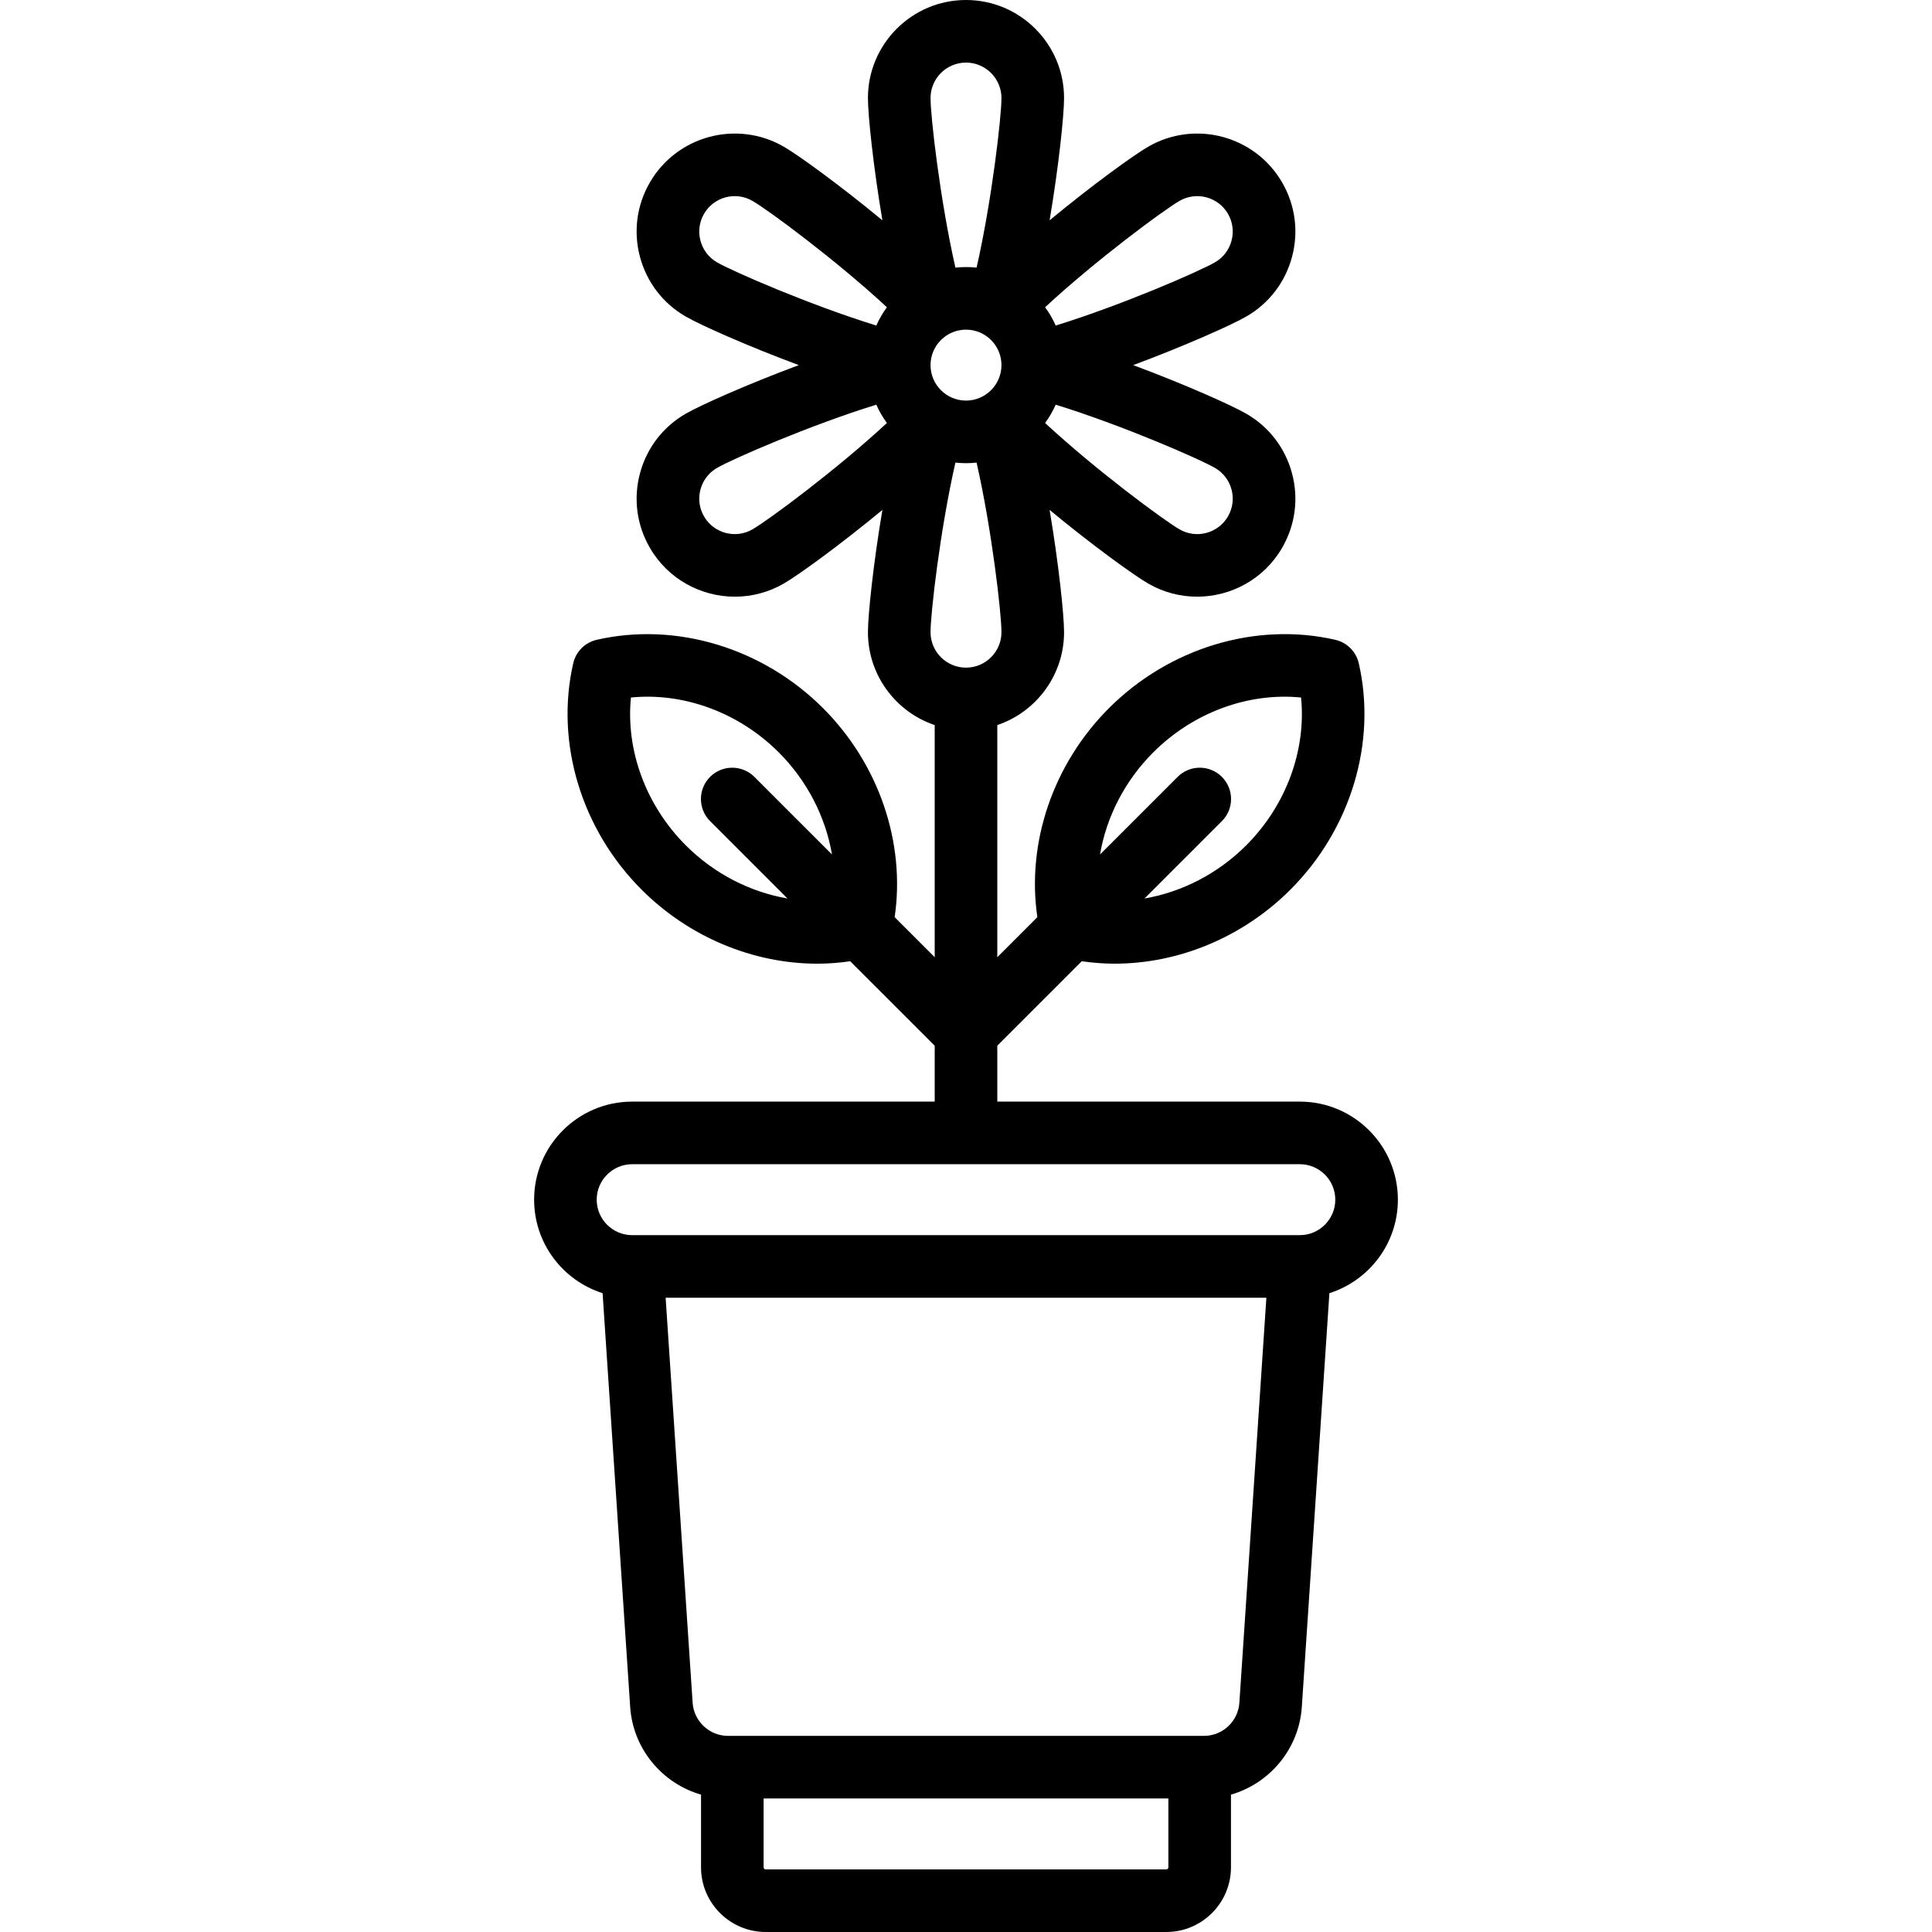 <?xml version="1.0" encoding="iso-8859-1"?>
<!-- Generator: Adobe Illustrator 19.0.0, SVG Export Plug-In . SVG Version: 6.00 Build 0)  -->
<svg version="1.1" id="Capa_1" xmlns="http://www.w3.org/2000/svg" xmlns:xlink="http://www.w3.org/1999/xlink" x="0px" y="0px"
	 viewBox="0 0 463 463" style="enable-background:new 0 0 463 463;" xml:space="preserve">
<path d="M335,287.5c0-12.958-10.542-23.5-23.5-23.5H239v-13.394l20.249-20.249c2.609,0.379,5.237,0.586,7.87,0.586
	c15.326,0,30.704-6.317,42.127-17.742c14.455-14.455,20.734-35.238,16.385-54.238c-0.642-2.805-2.833-4.996-5.638-5.638
	c-19.002-4.35-39.783,1.93-54.238,16.385c-13.408,13.409-19.775,32.261-17.157,50.085L239,229.394v-55.628
	c9.29-3.138,16-11.93,16-22.266c0-4.075-1.27-16.309-3.466-29.3c10.15,8.396,20.107,15.61,23.642,17.652
	c3.692,2.131,7.726,3.144,11.71,3.144c8.127,0,16.043-4.215,20.391-11.746c3.139-5.436,3.973-11.769,2.348-17.833
	c-1.625-6.063-5.513-11.13-10.949-14.269c-3.529-2.038-14.76-7.055-27.109-11.648c12.349-4.594,23.58-9.611,27.109-11.648
	c5.436-3.139,9.325-8.206,10.949-14.269c1.625-6.063,0.791-12.396-2.348-17.833c-6.479-11.222-20.881-15.081-32.102-8.602
	c-3.536,2.041-13.492,9.256-23.641,17.651C253.73,39.812,255,27.582,255,23.5C255,10.542,244.458,0,231.5,0S208,10.542,208,23.5
	c0,4.075,1.27,16.309,3.466,29.3c-10.149-8.395-20.106-15.61-23.642-17.651c-11.223-6.479-25.622-2.62-32.102,8.602
	c-3.139,5.436-3.973,11.769-2.348,17.833c1.625,6.063,5.513,11.13,10.949,14.269c3.529,2.038,14.76,7.055,27.109,11.648
	c-12.349,4.594-23.58,9.611-27.109,11.648c-5.436,3.139-9.325,8.206-10.949,14.269c-1.625,6.063-0.791,12.396,2.348,17.833
	c4.348,7.531,12.263,11.746,20.391,11.746c3.984,0,8.02-1.013,11.71-3.144c3.535-2.041,13.492-9.256,23.641-17.651
	C209.27,135.188,208,147.418,208,151.5c0,10.336,6.71,19.128,16,22.266v55.628l-9.597-9.597
	c2.617-17.824-3.749-36.676-17.157-50.085c-14.455-14.455-35.237-20.734-54.238-16.385c-2.806,0.642-4.996,2.833-5.638,5.638
	c-4.349,19,1.93,39.783,16.385,54.238c11.425,11.425,26.8,17.742,42.127,17.742c2.631,0,5.26-0.207,7.869-0.586L224,250.606V264
	h-72.5c-12.958,0-23.5,10.542-23.5,23.5c0,10.488,6.907,19.391,16.41,22.405l6.611,99.159c0.671,10.066,7.694,18.34,16.979,21.016
	v17.42c0,8.547,6.953,15.5,15.5,15.5h96c8.547,0,15.5-6.953,15.5-15.5v-17.42c9.285-2.676,16.308-10.949,16.979-21.016l6.61-99.159
	C328.093,306.891,335,297.988,335,287.5z M276.361,180.318c9.599-9.599,22.808-14.413,35.438-13.16
	c1.254,12.63-3.561,25.839-13.16,35.438c-6.802,6.802-15.42,11.187-24.355,12.727l18.541-18.541c2.929-2.929,2.929-7.678,0-10.606
	c-2.928-2.929-7.677-2.929-10.606,0l-18.602,18.602C265.141,195.803,269.533,187.146,276.361,180.318z M223,87.5
	c0-4.687,3.813-8.5,8.5-8.5s8.5,3.813,8.5,8.5s-3.813,8.5-8.5,8.5S223,92.187,223,87.5z M294.287,123.75
	c-2.343,4.06-7.551,5.456-11.611,3.111c-3.839-2.216-20.104-14.256-32.221-25.491c0.997-1.359,1.85-2.829,2.54-4.387
	c15.789,4.877,34.351,12.944,38.181,15.156C295.235,114.482,296.63,119.691,294.287,123.75z M282.676,48.139
	c4.06-2.342,9.268-0.948,11.611,3.111c2.343,4.059,0.948,9.268-3.111,11.611c-3.831,2.212-22.392,10.279-38.181,15.156
	c-0.69-1.558-1.543-3.028-2.54-4.387C262.572,62.395,278.837,50.355,282.676,48.139z M231.5,15c4.687,0,8.5,3.813,8.5,8.5
	c0,4.431-2.293,24.529-5.963,40.639c-0.834-0.09-1.68-0.139-2.537-0.139c-0.857,0-1.703,0.049-2.536,0.139
	C225.294,48.028,223,27.923,223,23.5C223,18.813,226.813,15,231.5,15z M168.713,51.25c2.344-4.059,7.554-5.455,11.611-3.111
	c3.839,2.216,20.104,14.256,32.221,25.491c-0.997,1.359-1.85,2.829-2.54,4.387c-15.789-4.877-34.35-12.944-38.181-15.156
	C167.766,60.518,166.37,55.309,168.713,51.25z M180.325,126.861c-4.058,2.344-9.267,0.948-11.611-3.111
	c-2.343-4.059-0.948-9.268,3.111-11.611c3.831-2.212,22.392-10.279,38.181-15.156c0.69,1.558,1.543,3.028,2.54,4.387
	C200.428,112.605,184.163,124.645,180.325,126.861z M228.963,110.861c0.834,0.09,1.679,0.139,2.537,0.139
	c0.857,0,1.703-0.049,2.536-0.139c3.67,16.112,5.964,36.216,5.964,40.639c0,4.687-3.813,8.5-8.5,8.5s-8.5-3.813-8.5-8.5
	C223,147.069,225.293,126.971,228.963,110.861z M164.361,202.596c-9.599-9.6-14.415-22.808-13.16-35.438
	c12.632-1.252,25.84,3.562,35.438,13.16c6.828,6.829,11.22,15.485,12.744,24.459l-18.602-18.602c-2.929-2.929-7.678-2.929-10.606,0
	c-2.929,2.929-2.929,7.678,0,10.606l18.539,18.539C179.78,213.78,171.162,209.396,164.361,202.596z M279.5,448h-96
	c-0.276,0-0.5-0.224-0.5-0.5V431h97v16.5C280,447.776,279.776,448,279.5,448z M288.531,416H174.469
	c-4.459,0-8.185-3.485-8.481-7.935L159.517,311h143.967l-6.471,97.065C296.716,412.515,292.99,416,288.531,416z M311.5,296h-160
	c-4.687,0-8.5-3.813-8.5-8.5s3.813-8.5,8.5-8.5h160c4.687,0,8.5,3.813,8.5,8.5S316.187,296,311.5,296z"/>
<g>
</g>
<g>
</g>
<g>
</g>
<g>
</g>
<g>
</g>
<g>
</g>
<g>
</g>
<g>
</g>
<g>
</g>
<g>
</g>
<g>
</g>
<g>
</g>
<g>
</g>
<g>
</g>
<g>
</g>
</svg>

